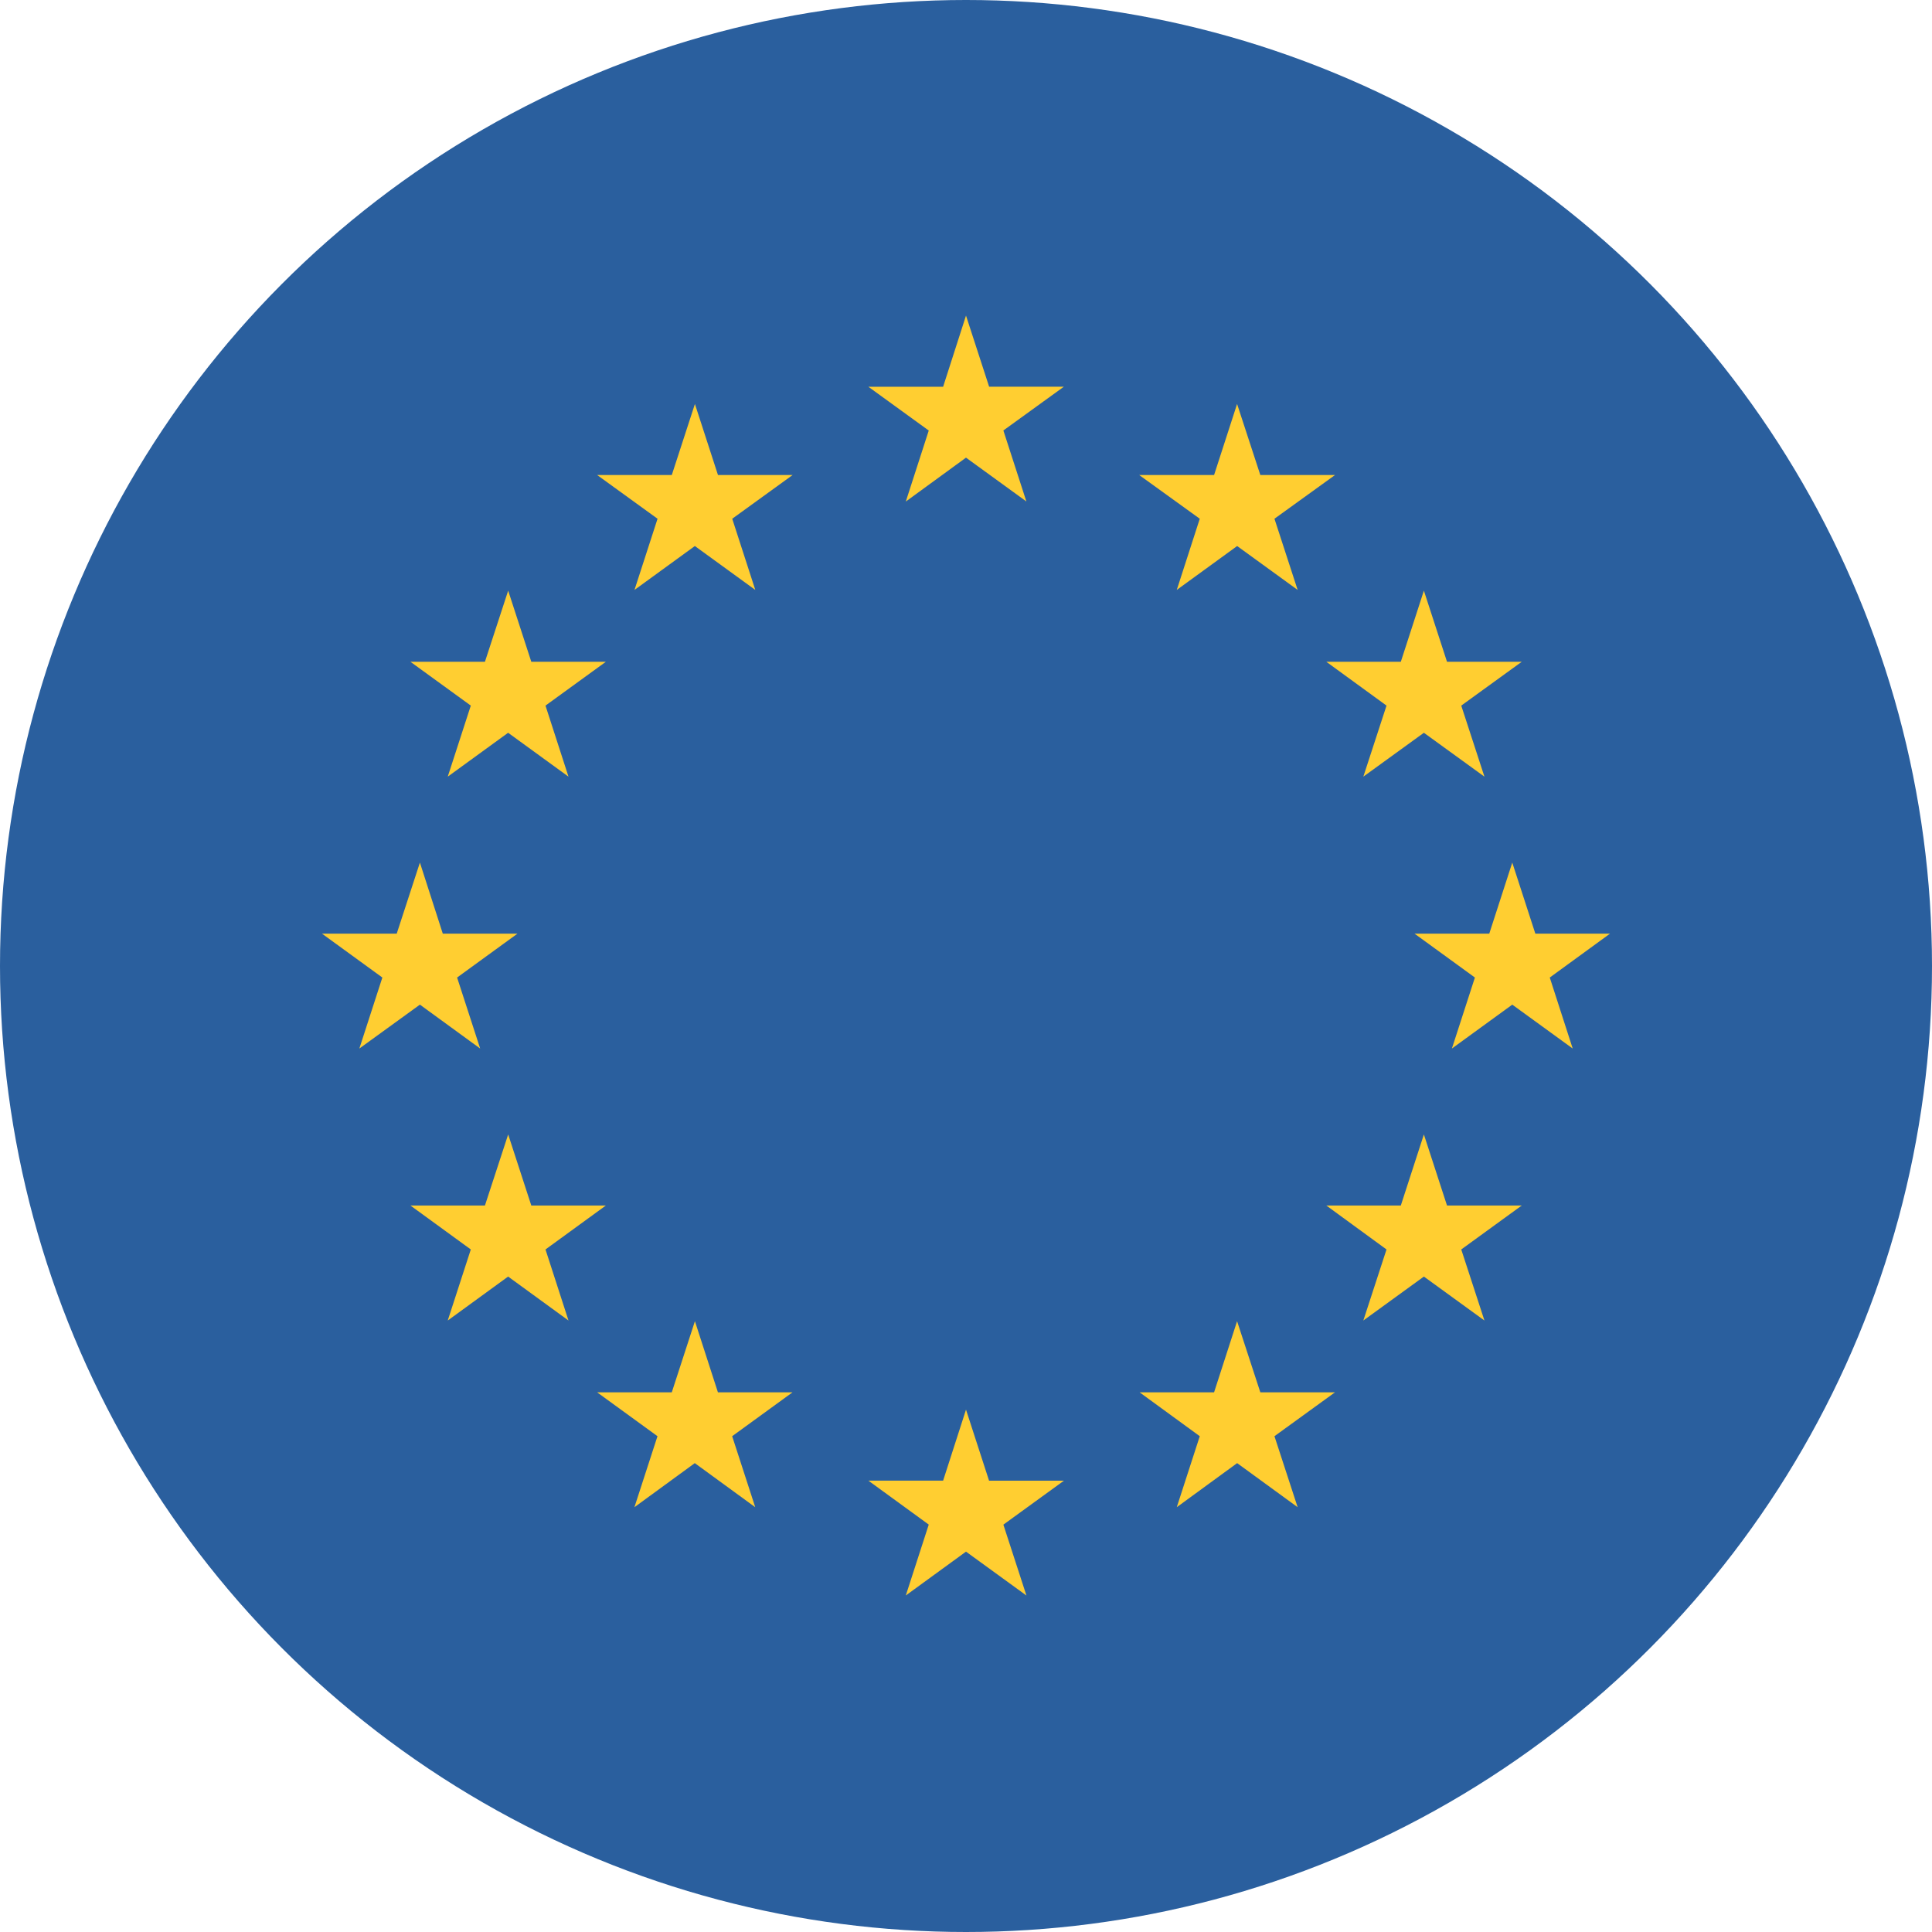 <svg xmlns="http://www.w3.org/2000/svg" viewBox="0 0 32 32">
    <g fill="none" fill-rule="nonzero">
        <circle cx="16" cy="16" r="16" fill="#2A5F9E"/>
        <g fill="#FFCE31">
            <path d="M16 5.227l.383 1.178h1.238l-1.002.725L17 8.306 16 7.58l-.997.727.38-1.176-1-.725h1.238zM16 23.348l.382 1.177h1.24l-1.003.728.382 1.174L16 25.7l-.997.726.38-1.174-1-.728h1.238zM20.49 21.883l.385 1.178h1.237l-1.003.727.384 1.176-1.002-.73-1 .73.381-1.176-.997-.727h1.234zM23.584 18.79l.383 1.177h1.238l-1.002.728.384 1.177-1.003-.728-1.003.728.384-1.177-.997-.728h1.234zM25.048 14.287l.382 1.177h1.237l-.998.727.38 1.176-1.001-.727-1 .727.381-1.176-1-.727h1.238zM23.584 9.783l.383 1.178h1.238l-1.002.726.384 1.177-1.003-.727-1.003.727.384-1.177-.997-.726h1.234zM20.49 6.691l.385 1.177h1.237l-1.003.724.384 1.179-1.002-.727-1 .727.381-1.179-1.003-.724h1.24zM11.51 21.883l-.383 1.178H9.89l1 .727-.382 1.176 1-.73 1.001.73-.382-1.176 1-.727h-1.236zM8.417 18.79l-.385 1.177H6.798l1 .728-.382 1.177 1-.728 1 .728-.381-1.177 1-.728H8.8zM6.955 14.287l-.384 1.177H5.333l1 .727-.381 1.176 1.003-.727.998.727-.382-1.176 1-.727H7.334zM8.417 9.783l-.385 1.178H6.798l1 .726-.382 1.177 1-.727 1 .727-.381-1.177 1-.726H8.8zM11.51 6.691l-.383 1.177H9.891l1 .724-.382 1.179 1-.727 1.001.727-.382-1.179 1-.724h-1.236z"/>
        </g>
    </g>
</svg>
